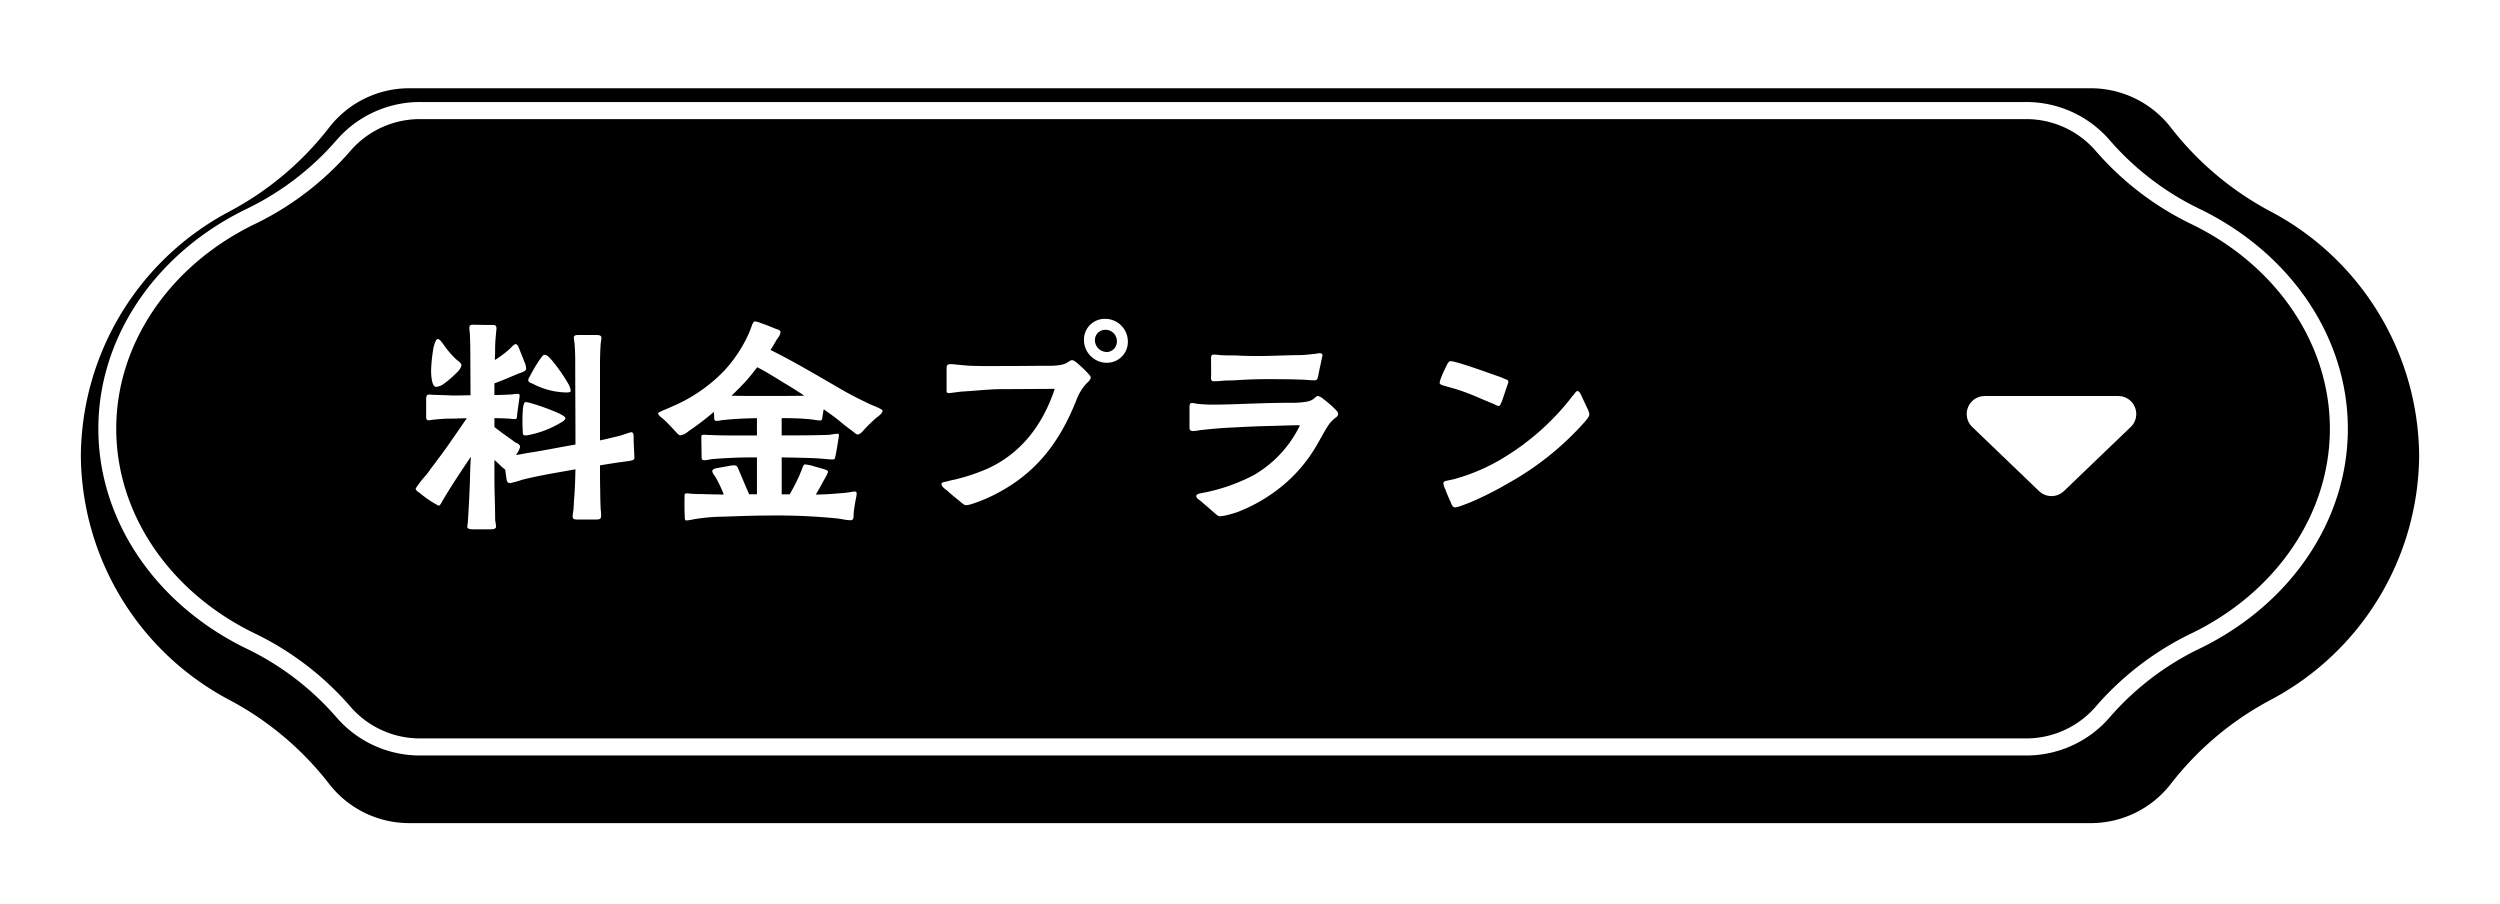 <svg xmlns="http://www.w3.org/2000/svg" xmlns:xlink="http://www.w3.org/1999/xlink" width="278.286" height="100.63" viewBox="0 0 278.286 100.63">
  <defs>
    <filter id="パス_16545" x="0" y="0.825" width="278.286" height="99.805" filterUnits="userSpaceOnUse">
      <feOffset dx="3" dy="3" input="SourceAlpha"/>
      <feGaussianBlur stdDeviation="3" result="blur"/>
      <feFlood flood-opacity="0.161"/>
      <feComposite operator="in" in2="blur"/>
      <feComposite in="SourceGraphic"/>
    </filter>
  </defs>
  <g id="_共通_ボタン" data-name="【共通】ボタン" transform="translate(6 6.825)">
    <rect id="長方形_2149" data-name="長方形 2149" width="270" height="95" transform="translate(-0.017 -6.825)" fill="none"/>
    <g id="ol">
      <g transform="matrix(1, 0, 0, 1, -6, -6.83)" filter="url(#パス_16545)">
        <path id="パス_16545-2" data-name="パス 16545" d="M243.774,13.728a34.489,34.489,0,0,1-11.1-9.322A11.272,11.272,0,0,0,223.664,0H36.623a11.276,11.276,0,0,0-9.012,4.406,34.5,34.5,0,0,1-11.1,9.322A31.016,31.016,0,0,0,0,40.9,31.015,31.015,0,0,0,16.512,68.077a34.508,34.508,0,0,1,11.1,9.322A11.276,11.276,0,0,0,36.623,81.8H223.664a11.272,11.272,0,0,0,9.01-4.406,34.5,34.5,0,0,1,11.1-9.322A31.017,31.017,0,0,0,260.286,40.9a31.018,31.018,0,0,0-16.512-27.175" transform="translate(6 6.83)"/>
      </g>
      <path id="パス_16546" data-name="パス 16546" d="M219.416,77.291H40.915a12.269,12.269,0,0,1-9.378-4.173A31.178,31.178,0,0,0,21.266,65.3C11.213,60.337,4.969,51,4.969,40.922s6.244-19.415,16.3-24.376a31.2,31.2,0,0,0,10.272-7.82,12.269,12.269,0,0,1,9.378-4.173h178.5a12.266,12.266,0,0,1,9.378,4.173,31.2,31.2,0,0,0,10.273,7.82c10.052,4.961,16.3,14.3,16.3,24.376s-6.244,19.415-16.3,24.376a31.18,31.18,0,0,0-10.272,7.82,12.266,12.266,0,0,1-9.378,4.173M40.915,6.455a10.222,10.222,0,0,0-7.821,3.458A33.178,33.178,0,0,1,22.18,18.236C12.792,22.87,6.96,31.562,6.96,40.922s5.832,18.052,15.22,22.686a33.163,33.163,0,0,1,10.914,8.323,10.222,10.222,0,0,0,7.821,3.458h178.5a10.22,10.22,0,0,0,7.821-3.458,33.153,33.153,0,0,1,10.914-8.323c9.388-4.633,15.22-13.326,15.22-22.686s-5.831-18.052-15.22-22.686a33.178,33.178,0,0,1-10.914-8.323,10.22,10.22,0,0,0-7.821-3.458Z" transform="translate(-0.021 -0.02)" fill="#fff"/>
      <path id="パス_18674" data-name="パス 18674" d="M7.358,1.482H9.1c.234,0,.7,0,.7-.286,0-.312-.1-.6-.1-.884,0-1.534-.078-2.99-.078-4.524V-6.24c.234.208.468.416.7.65a4.148,4.148,0,0,0,.494.416c.052.26.078.6.156,1.066.026.234.1.442.416.442a9.94,9.94,0,0,0,1.3-.364c1.95-.494,3.952-.806,5.954-1.17-.026,1.092-.052,2.028-.13,3.094-.052.468-.052.962-.1,1.456A5.539,5.539,0,0,0,18.33,0c0,.338.1.39.6.39H20.9c.494,0,.6-.078.6-.468a6.375,6.375,0,0,0-.052-.7C21.424-1.4,21.4-2.054,21.4-2.7c-.026-1.04-.026-1.924-.026-2.938.78-.13,1.56-.26,2.34-.364l.962-.13c.338-.078.52-.13.52-.312,0-.7-.078-1.482-.078-2.21,0-.234.026-.676-.26-.676a4.015,4.015,0,0,0-.546.156,10.272,10.272,0,0,1-1.352.39c-.546.13-1.04.26-1.586.364v-8.45c0-.78.026-1.586.078-2.366a4.707,4.707,0,0,0,.078-.6c0-.338-.416-.312-.676-.312H19.136c-.234,0-.676-.052-.676.286a5.4,5.4,0,0,0,.078.6c.052.65.078,1.352.078,2,0,3.094.026,6.214.026,9.308-1.716.286-3.432.65-5.148.91-.494.078-.988.182-1.482.26a2.675,2.675,0,0,0,.468-.91c-.026-.364-.442-.416-.6-.546-.442-.338-.858-.624-1.3-.936L9.62-9.906v-.988c.572,0,1.092.026,1.664.052a4.251,4.251,0,0,0,.572.052c.312,0,.26-.156.286-.39.052-.546.156-1.2.234-1.742,0-.13.052-.312.052-.468,0-.182-.1-.208-.26-.208-.286,0-.572.078-.858.078-.546.026-1.118.052-1.69.052v-1.3c.936-.338,1.82-.728,2.756-1.118.26-.078.754-.234.78-.494a2.081,2.081,0,0,0-.234-.858c-.182-.52-.442-1.118-.546-1.4-.052-.13-.182-.494-.39-.494-.182,0-.52.39-.624.494a11.457,11.457,0,0,1-1.69,1.274c0-.312.026-.624.026-.962a16.627,16.627,0,0,1,.1-1.95c0-.13.052-.468.052-.6,0-.442-.286-.39-.6-.39-.7,0-1.716-.026-1.976-.026-.312,0-.442.052-.442.338a4.251,4.251,0,0,0,.052.572c.026.676.052,1.352.052,2.028l.026,4.914c-.832,0-1.69.052-2.574,0-.52-.026-1.04-.026-1.56-.052-.13,0-.312-.026-.468-.026-.312,0-.338.208-.338.6v1.794c0,.208-.026.468.286.468a2.007,2.007,0,0,0,.39-.052c.416-.052,1.352-.13,1.768-.13.65,0,1.248-.026,2.08-.052-.7,1.04-1.378,2-2.08,3.016C3.692-6.76,2.86-5.72,2.08-4.628A11.282,11.282,0,0,0,.858-3.068c0,.234.286.39.468.52a11.71,11.71,0,0,0,2.08,1.4c.156,0,.312-.312.364-.416C4.888-3.484,5.876-4.914,6.994-6.6c-.052.91-.078,1.82-.1,2.73C6.838-2.288,6.76-.78,6.656.78A2.593,2.593,0,0,0,6.6,1.2C6.6,1.482,7.072,1.482,7.358,1.482ZM3.12-14.378a1.632,1.632,0,0,0,.832-.312,11.547,11.547,0,0,0,1.534-1.326,1.557,1.557,0,0,0,.468-.754c0-.286-.442-.52-.65-.728a10.016,10.016,0,0,1-1.378-1.638c-.13-.156-.39-.572-.624-.572s-.494.988-.494,1.17a17.062,17.062,0,0,0-.234,2.288,5.9,5.9,0,0,0,.1,1.2C2.756-14.69,2.886-14.378,3.12-14.378ZM13.026-8.97a2.491,2.491,0,0,0,.572-.078,11.187,11.187,0,0,0,3.38-1.326c.182-.1.546-.312.546-.52,0-.13-.286-.312-.7-.52a23.935,23.935,0,0,0-3.042-1.118,3.417,3.417,0,0,0-.676-.156c-.182,0-.26.338-.312.754a17.573,17.573,0,0,0-.026,2.34C12.792-9.36,12.714-8.97,13.026-8.97ZM17.6-13.754c.1,0,.52,0,.52-.156a2.017,2.017,0,0,0-.26-.78,18.392,18.392,0,0,0-1.872-2.678c-.338-.39-.546-.572-.754-.572-.182-.026-.312.182-.6.572a17.355,17.355,0,0,0-1.014,1.716c-.156.286-.234.39-.234.572.026.182.364.312.468.338A8.289,8.289,0,0,0,17.6-13.754ZM30.966.494A4.61,4.61,0,0,0,31.8.364,20.4,20.4,0,0,1,34.866.078c1.742-.052,3.458-.13,5.174-.13A68.073,68.073,0,0,1,47.684.26c.546.052,1.066.208,1.586.208.416,0,.312-.468.338-.754.052-.572.156-1.144.26-1.69a3.589,3.589,0,0,0,.078-.52c0-.13-.052-.234-.182-.234a2.276,2.276,0,0,0-.416.052,12.88,12.88,0,0,1-1.4.156c-.858.078-1.716.13-2.548.13.286-.494.572-.988.832-1.482l.338-.6a2.537,2.537,0,0,0,.182-.416c.026-.208-.338-.286-.572-.364-.312-.078-.962-.286-1.378-.39a5.014,5.014,0,0,0-.624-.1c-.13.026-.208.208-.286.416-.078.26-.234.572-.286.728a21.564,21.564,0,0,1-1.118,2.184H41.6V-6.526c1.43.026,3.25.052,4.29.13.442.026.91.1,1.352.1.234,0,.26-.026.312-.26.078-.234.416-2.288.416-2.47a.123.123,0,0,0-.13-.13c-.39,0-.806.13-1.2.13-1.95.052-3.328.052-5.044.052v-1.924c1.066,0,2.132.026,3.172.13.364.026.754.13,1.092.13.286,0,.234-.234.286-.468.026-.208.078-.494.13-.78.572.416,1.144.806,1.716,1.274.208.182.884.728,1.43,1.118.26.208.494.416.624.416.338,0,.65-.468.884-.7.338-.364.7-.7,1.066-1.04.234-.208.832-.572.832-.91,0-.182-1.274-.65-1.43-.728-.91-.442-1.82-.884-2.7-1.378-2.73-1.56-5.512-3.25-8.346-4.654.312-.442.52-.884.78-1.274a1.612,1.612,0,0,0,.338-.676c0-.26-.286-.312-.572-.416-.52-.208-1.066-.442-1.56-.6a2.916,2.916,0,0,0-.728-.208c-.208,0-.338.494-.468.832a9.574,9.574,0,0,1-.39.91,15.384,15.384,0,0,1-2.574,3.77,17.494,17.494,0,0,1-5.876,4c-.13.078-.6.26-.962.416-.26.13-.494.208-.494.312,0,.208.416.494.572.624.468.416.884.884,1.3,1.326.13.13.416.494.6.494a1.784,1.784,0,0,0,.884-.442A32.258,32.258,0,0,0,34.06-11.6a2.379,2.379,0,0,0,.026.442c0,.234-.052.572.234.572.26,0,.52-.078.78-.1,1.222-.13,2.5-.182,3.744-.208V-8.97H35.49c-.676,0-1.352-.026-2.028-.052-.182,0-.338-.026-.52-.026-.286,0-.286.078-.286.364,0,.676.026,1.352.026,2.028,0,.286,0,.442.312.442s.624-.1.936-.13c2.028-.156,3.25-.182,4.914-.182v4.108h-.858c-.468-1.014-.91-2.132-1.222-2.834-.13-.312-.182-.39-.52-.39a4.99,4.99,0,0,0-.572.078c-.364.078-.91.156-1.274.234-.208.026-.546.13-.52.338,0,.234.26.494.364.676a14.556,14.556,0,0,1,.91,1.924c-.676,0-1.742-.026-2.418-.052-.338,0-.7,0-1.04-.026-.208,0-.442-.052-.65-.052-.26,0-.26.13-.26.39,0,.234-.026,1.43.026,2.132C30.81.13,30.784.494,30.966.494Zm8.5-13.858c-1.144,0-2.314,0-3.458-.026.6-.572,1.17-1.144,1.664-1.69.416-.468.806-.962,1.2-1.482,1.144.572,2.236,1.3,3.328,1.95.65.39,1.3.806,1.924,1.222C42.562-13.364,41.028-13.364,39.468-13.364ZM62.114-1.2a3.173,3.173,0,0,0,.78-.182c.572-.182,1.274-.468,1.56-.6,5.122-2.314,8.008-5.954,10.01-11.076a5.385,5.385,0,0,1,1.014-1.638c.182-.208.52-.442.52-.728,0-.13-.13-.26-.338-.494a15,15,0,0,0-1.118-1.066c-.286-.234-.468-.364-.6-.364-.234,0-.468.234-.728.364a3.042,3.042,0,0,1-.65.182,6.66,6.66,0,0,1-1.014.078c-1.56,0-3.146.026-4.706.026-1.4,0-2.834.026-4.238-.026-.728-.026-1.768-.182-2.262-.182-.39.026-.39.234-.39.546v2.314c0,.26,0,.338.234.364.26,0,1.144-.156,1.638-.182,1.456-.078,2.886-.26,4.368-.26,1.924,0,3.874-.026,5.8-.026C70.668-10.166,68.25-6.916,64.35-5.2a22.761,22.761,0,0,1-3.484,1.144c-.1.026-.442.078-.78.182-.364.078-.7.13-.7.286,0,.312.26.468.624.754.234.208.7.624,1.2,1.014C61.646-1.456,61.906-1.2,62.114-1.2Zm15.678-15.86a2.32,2.32,0,0,0,2.34-2.366,2.53,2.53,0,0,0-2.548-2.522,2.314,2.314,0,0,0-2.34,2.34A2.552,2.552,0,0,0,77.792-17.056Zm-.026-1.2a1.321,1.321,0,0,1-1.3-1.3,1.143,1.143,0,0,1,1.144-1.17,1.266,1.266,0,0,1,1.3,1.274A1.166,1.166,0,0,1,77.766-18.252ZM90.4.026a4.078,4.078,0,0,0,.65-.1,11.6,11.6,0,0,0,1.274-.364,17.925,17.925,0,0,0,4.264-2.34A16.618,16.618,0,0,0,101.166-7.9c.468-.78.91-1.69,1.456-2.444.1-.1.26-.286.442-.442.234-.208.468-.312.468-.546,0-.208-.1-.338-.338-.572a12.987,12.987,0,0,0-1.326-1.144,1.283,1.283,0,0,0-.6-.312c-.13,0-.312.208-.52.364a1.817,1.817,0,0,1-.676.26,10.063,10.063,0,0,1-1.274.13c-1.456,0-2.938.026-4.42.078-1.638.052-3.276.13-4.94.13-.39,0-.78-.026-1.144-.052-.546-.026-.806-.13-1.066-.13-.234,0-.234.312-.234.6v2.028c0,.286,0,.468.364.494a4.568,4.568,0,0,0,.806-.1c1.2-.13,2.288-.234,3.432-.286,1.482-.078,2.964-.156,4.472-.182,1.066-.026,2.132-.078,3.224-.078a12.851,12.851,0,0,1-5.122,5.538,20.393,20.393,0,0,1-5.746,2c-.156.026-.676.1-.676.338s.234.364.416.494c.416.364,1.066.91,1.534,1.326C89.882-.26,90.116.026,90.4.026ZM89.7-15c.234,0,.7-.026.936-.052.442-.052.91-.026,1.352-.052,1.17-.078,2.34-.13,3.51-.13,1.274,0,2.574,0,3.874.052.494,0,1.04.078,1.534.078.338,0,.312-.182.416-.468.026-.156.13-.754.26-1.274.078-.468.208-.91.208-1.014,0-.208-.1-.26-.312-.26s-.416.078-.624.078c-.442.052-.936.1-1.4.13-1.56,0-3.12.1-4.68.1-.806,0-1.612,0-2.418-.052-.52-.026-1.04,0-1.56-.026-.312,0-.78-.078-1.092-.078-.286,0-.312.156-.312.494,0,.572.026,1.664,0,1.9C89.362-15.132,89.44-15,89.7-15ZM116.532-.962a2.124,2.124,0,0,0,.572-.13c.468-.156,1.04-.39,1.3-.494a36.106,36.106,0,0,0,4-2.028,32.42,32.42,0,0,0,8.606-6.89c.182-.208.494-.546.494-.858a2.5,2.5,0,0,0-.182-.546c-.26-.52-.494-1.04-.7-1.482-.078-.156-.208-.494-.416-.52-.182,0-.26.182-.416.364-.208.234-.442.546-.52.65a27.938,27.938,0,0,1-7.332,6.422,21.357,21.357,0,0,1-5.486,2.366l-.832.182c-.234.052-.338.1-.364.26a1.761,1.761,0,0,0,.208.676c.182.52.416,1.04.6,1.43C116.142-1.352,116.272-.962,116.532-.962Zm4.862-11.284c.182,0,.234-.234.338-.442.156-.364.364-1.066.546-1.586.1-.312.208-.572.208-.624a.274.274,0,0,0-.208-.286l-.676-.286c-.858-.286-3.8-1.378-5.1-1.69a1.767,1.767,0,0,0-.494-.078c-.156.026-.312.312-.39.468-.13.286-.442.884-.624,1.4a1.889,1.889,0,0,0-.156.572c0,.208.6.312.728.364a23.518,23.518,0,0,1,3.224,1.092c.65.286,1.534.65,2.158.91A1.591,1.591,0,0,0,121.394-12.246Z" transform="translate(39.415 50.615)" fill="#fff"/>
      <path id="パス_15935" data-name="パス 15935" d="M0,0,7.138,7.437,0,14.874Z" transform="translate(229.796 39.259) rotate(90)" fill="#fff" stroke="#fff" stroke-linecap="round" stroke-linejoin="round" stroke-width="4"/>
    </g>
  </g>
</svg>
